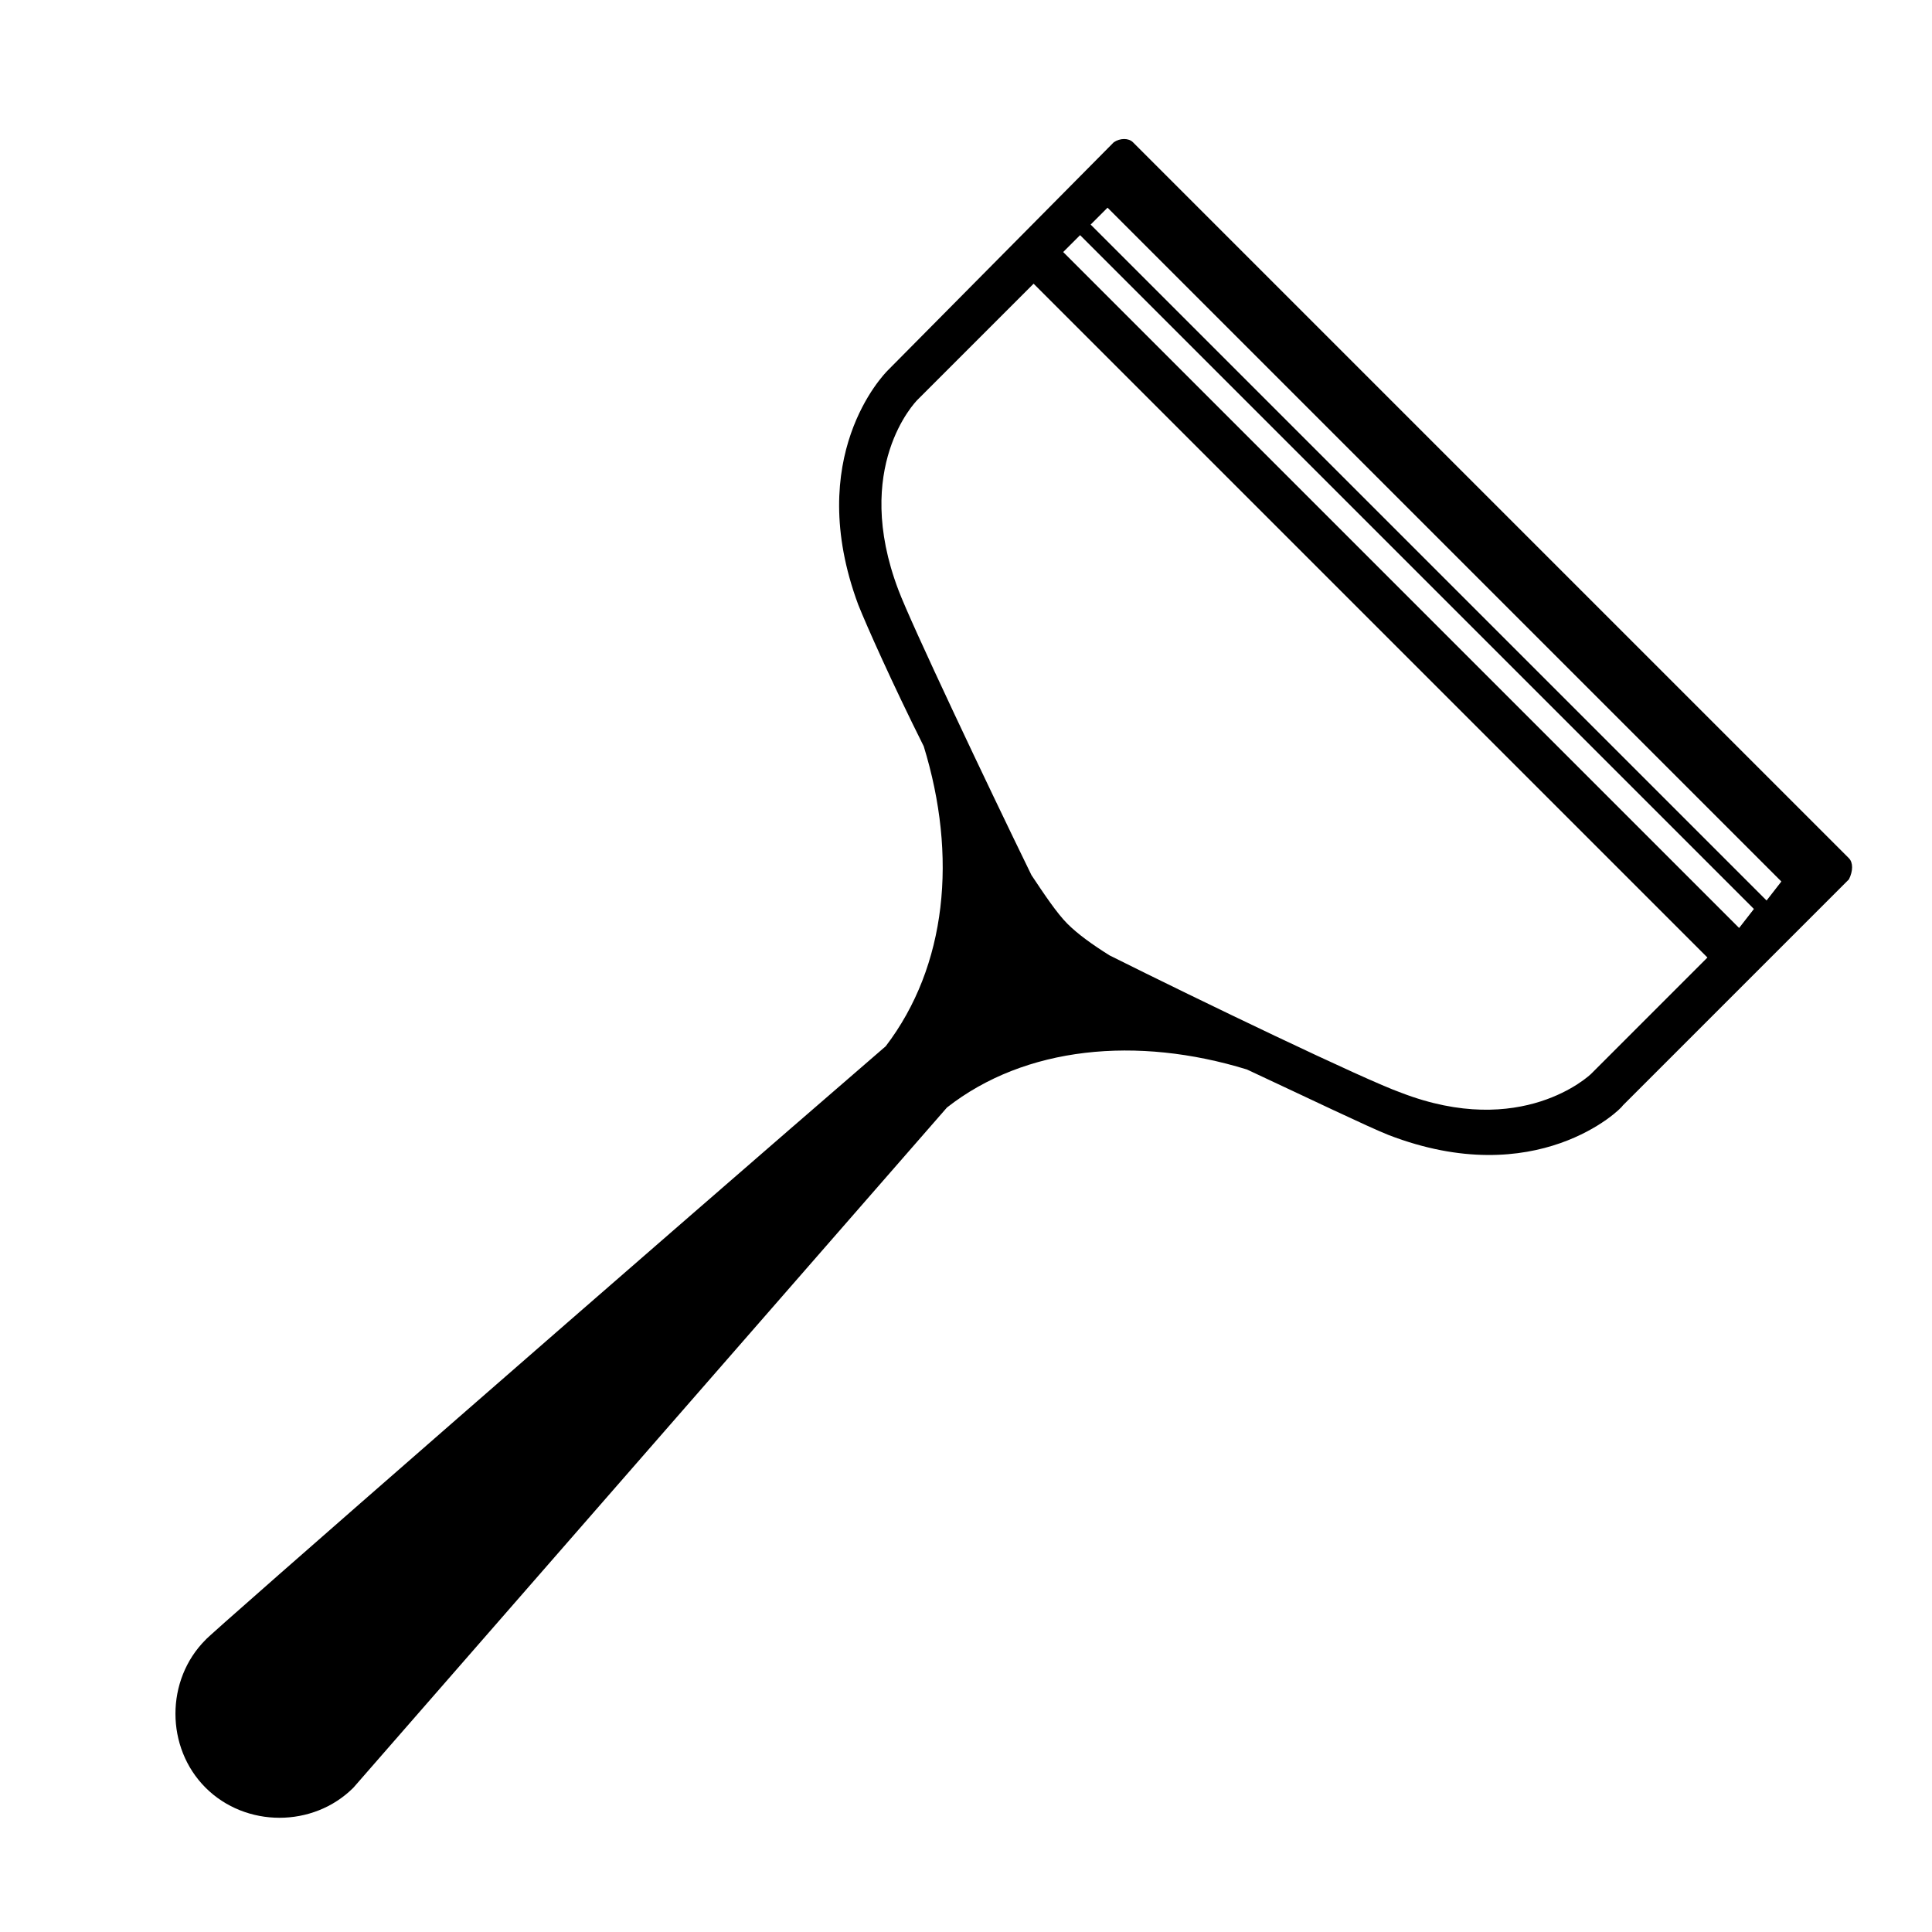 <?xml version="1.0" encoding="UTF-8"?>
<!-- Uploaded to: ICON Repo, www.svgrepo.com, Generator: ICON Repo Mixer Tools -->
<svg fill="#000000" width="800px" height="800px" version="1.1" viewBox="144 144 512 512" xmlns="http://www.w3.org/2000/svg">
 <path d="m633.99 371.45-5.598-5.598-184.17-184.17c-1.121-1.121-3.359-1.121-5.039 0l-59.898 60.457c-1.121 1.121-22.391 22.953-7.836 62.137 2.238 5.598 8.957 20.711 17.352 37.504 8.957 29.109 6.156 58.219-10.078 79.488-61.574 53.184-180.25 156.75-180.25 157.3-10.637 10.637-10.637 28.551 0 39.184 10.637 10.637 28.551 10.637 39.184 0 0 0 103.56-118.68 157.3-180.25 20.711-16.234 50.383-19.031 79.488-10.078 16.793 7.836 31.906 15.113 37.504 17.352 39.184 15.113 61.578-6.719 62.137-7.836l59.898-59.898c1.121-2.234 1.121-4.473 0-5.594zm-68.293 57.098c-0.559 0.559-18.473 17.352-50.383 5.039-9.516-3.359-53.738-24.629-77.25-36.387-4.477-2.801-8.398-5.598-11.195-8.398-2.801-2.801-6.156-7.836-9.516-12.875-11.754-24.07-31.906-66.613-35.266-75.57-12.316-32.469 4.477-49.82 5.039-50.383l30.789-30.789 178.57 178.57zm39.188-38.625-179.13-179.13 4.477-4.477 178.57 178.57zm7.277-7.277-179.13-179.13 4.477-4.477 178.57 178.57z"/>
</svg>
